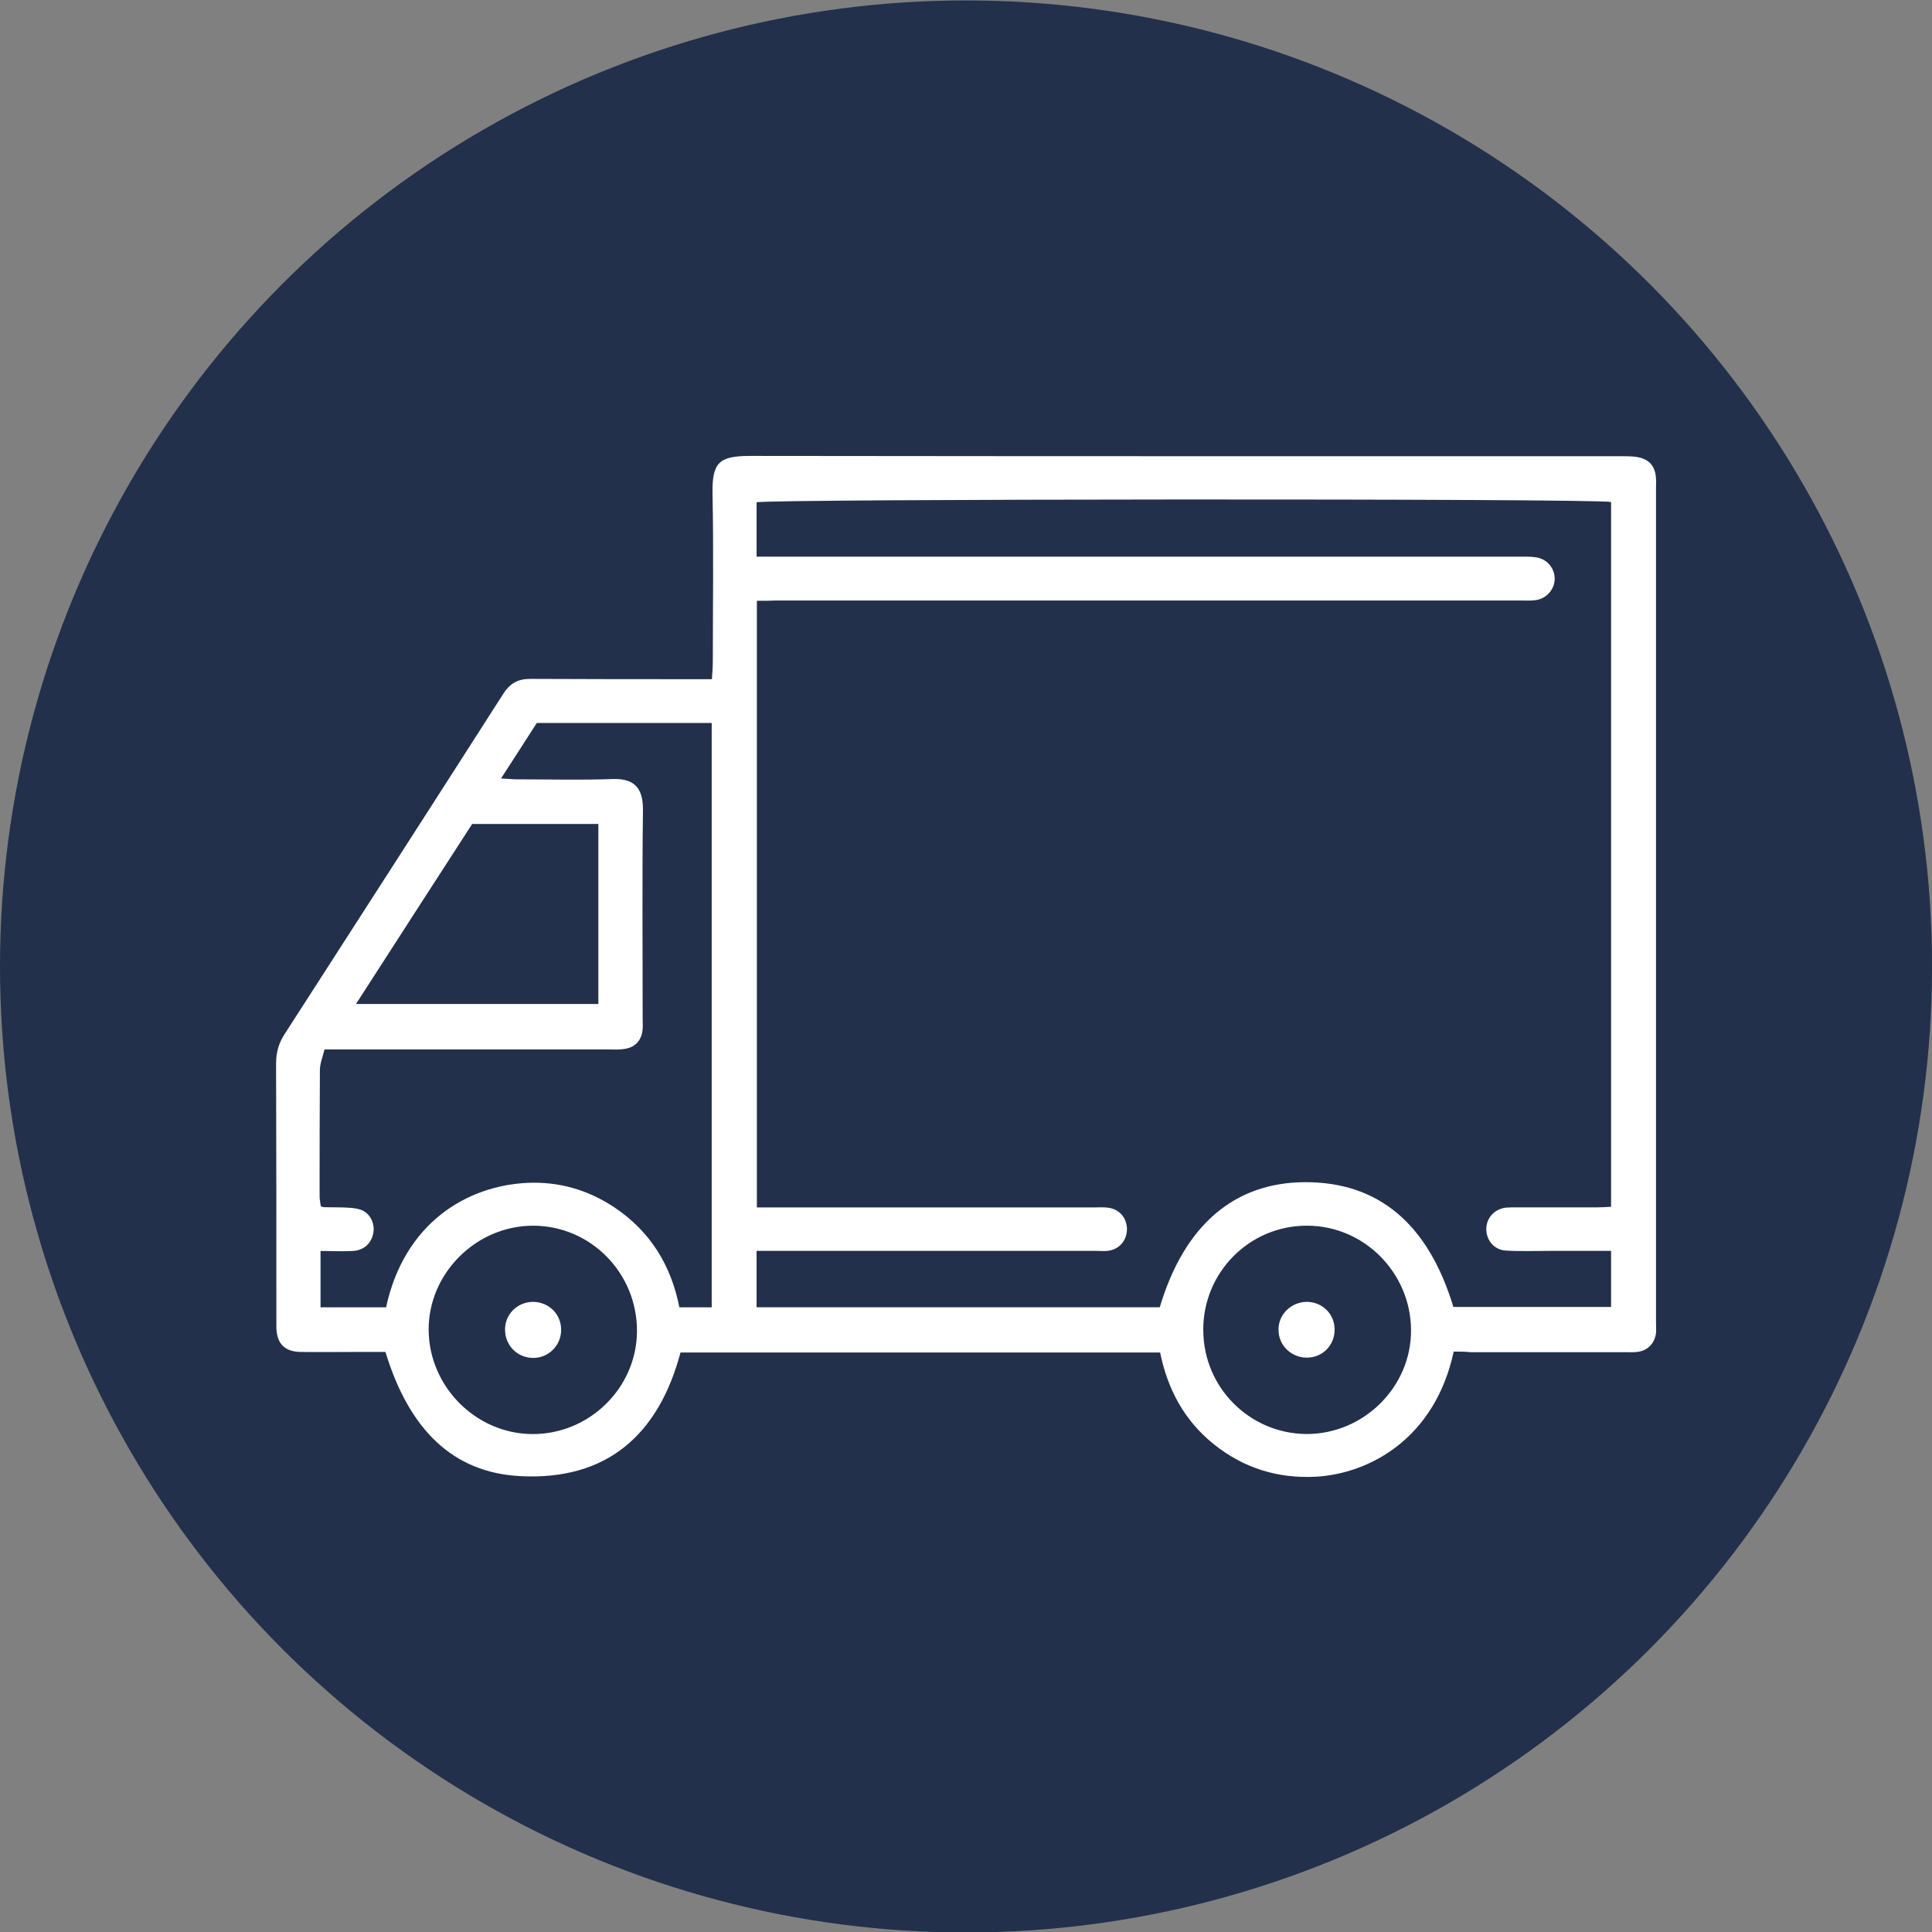 <?xml version="1.0" encoding="UTF-8"?> <svg xmlns="http://www.w3.org/2000/svg" id="_Слой_1" data-name="Слой 1" viewBox="0 0 396.85 396.85"><rect x="0" y="0" width="396.85" height="396.85" fill="#808080" stroke="none"/><defs><style> .cls-1 { fill: #fff; } .cls-2 { fill: #22304b; } </style></defs><circle class="cls-2" cx="198.43" cy="198.52" r="198.43"></circle><g><path class="cls-1" d="M298.6,277.64c-3.82,17.75-17.16,25.04-28.27,25.69-7.88,.41-14.87-1.76-21.04-6.7-6.05-4.88-9.46-11.29-10.99-18.81h-98.52c-4.47,16.81-15.05,26.33-32.92,25.39-13.81-.71-22.81-9.52-27.69-25.51h-5.41c-4,0-8.05,.06-12.05,0-3.23-.06-4.82-1.7-4.94-4.88v-1.76c0-17.52,0-35.09-.06-52.61,0-2.23,.53-4.17,1.76-6.05,14.99-23.28,29.98-46.55,44.91-69.89,1.35-2.12,3-3.06,5.53-3.06,11.29,.06,22.51,.06,33.8,.06h3.53c.06-1.29,.18-2.41,.18-3.59,0-11.46,.18-22.92-.06-34.39-.12-6.52,1.29-7.88,7.76-7.88,39.09,.06,78.18,.06,117.27,.06h61.72c1.06,0,2.17,0,3.23,.18,2.53,.47,3.7,1.94,3.82,4.47,.06,.59,0,1.18,0,1.76v171.34c0,.76,.06,1.59,0,2.35-.24,2.06-1.65,3.59-3.76,3.88-.88,.12-1.76,.06-2.65,.06h-31.74c-1.12-.12-2.17-.12-3.41-.12ZM155.47,123.4v124.61h69.48c.88,0,1.76-.06,2.65,.06,2.23,.29,3.7,1.88,3.88,4.11,.12,2.29-1.29,4.29-3.59,4.7-.88,.18-1.76,.06-2.65,.06h-69.83v11.58h82.82c5-16.81,15.28-25.63,29.8-25.69,15.11-.06,25.33,8.52,30.51,25.63h32.39v-11.52h-12.46c-3.06,0-6.05,.12-9.11-.06-2.47-.12-4.11-2.17-4.06-4.53,.06-2.23,1.7-4,4-4.29,.76-.06,1.59-.06,2.35-.06h16.46c.94,0,1.88-.06,2.82-.12V103.12c-3.06-.76-173.46-.65-175.52,.06v11.17h156.53c1.18,0,2.35-.06,3.53,.12,2.35,.35,3.88,2.23,3.88,4.47-.06,2.17-1.7,4.06-4,4.35-.94,.12-1.94,.06-2.94,.06H159.35c-1.12,.06-2.41,.06-3.88,.06Zm-45.2,25.1c-2.35,3.7-4.76,7.35-7.35,11.4,1.35,.06,2.29,.18,3.23,.18,6.58,0,13.11,.18,19.69-.06,3.88-.12,6.29,1.29,6.23,6.35-.18,14.28-.06,28.63-.06,42.91,0,.71,.06,1.35,0,2.06-.18,2.47-1.65,3.94-4.11,4.17-.88,.12-1.76,.06-2.65,.06h-58.6c-.35,1.53-.94,2.88-.94,4.23-.06,8.64-.06,17.22-.06,25.86,0,.76,.18,1.47,.24,2.12,.35,.12,.41,.18,.53,.18,1.76,.06,3.53,0,5.29,.12,.94,.06,2,.18,2.82,.59,1.7,.88,2.53,2.88,2.12,4.76-.41,2-1.94,3.41-4.17,3.53-2.23,.12-4.41,0-6.64,0v11.58h13.46c3.76-17.34,16.58-24.98,29.04-25.57,6.41-.29,12.4,1.41,17.81,5,7.41,4.94,11.7,11.93,13.4,20.57h6.64v-120.03c-11.93,0-23.75,0-35.91,0Zm-37.15,57.72h49.79v-36.97h-25.92c-7.99,12.34-15.87,24.57-23.86,36.97Zm57.72,67.24c.06-11.93-9.46-21.63-21.22-21.69-11.76-.06-21.63,9.76-21.57,21.4,.06,11.64,9.7,21.34,21.28,21.4,11.76,.06,21.45-9.52,21.51-21.1Zm116.33-.24c0,11.76,9.52,21.28,21.22,21.34,11.81,0,21.57-9.76,21.45-21.45-.12-11.76-9.7-21.34-21.34-21.34-11.81-.06-21.4,9.58-21.34,21.45Z"></path><path class="cls-1" d="M109.56,267.41c3.23,.06,5.76,2.59,5.7,5.82,0,3.17-2.65,5.76-5.82,5.7-3.23-.06-5.7-2.59-5.7-5.82s2.59-5.7,5.82-5.7Z"></path><path class="cls-1" d="M268.38,267.41c3.23,0,5.76,2.47,5.76,5.7s-2.47,5.76-5.7,5.76-5.82-2.53-5.82-5.7c-.06-3.12,2.53-5.7,5.76-5.76Z"></path></g></svg> 